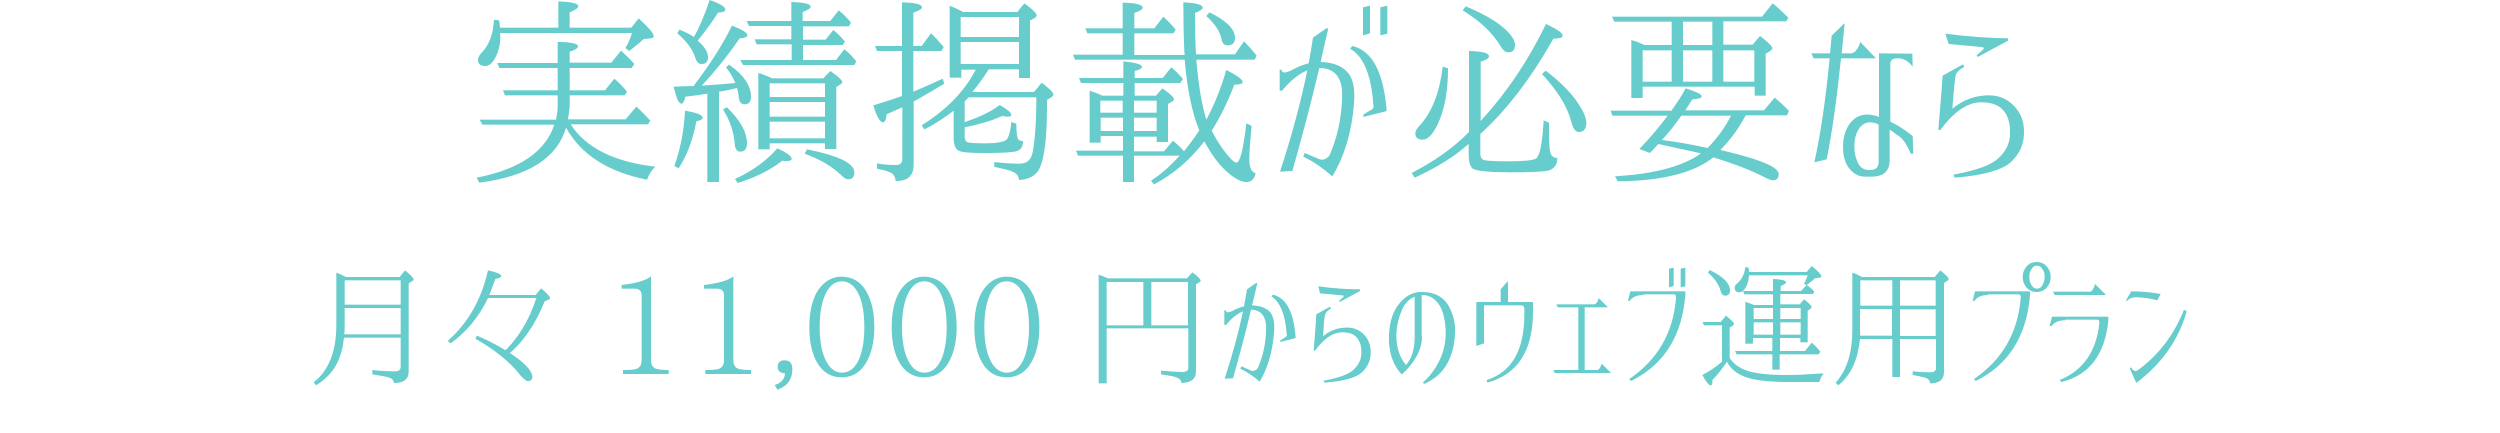 <?xml version="1.0" encoding="utf-8"?>
<!-- Generator: Adobe Illustrator 27.0.0, SVG Export Plug-In . SVG Version: 6.00 Build 0)  -->
<!DOCTYPE svg PUBLIC "-//W3C//DTD SVG 1.1//EN" "http://www.w3.org/Graphics/SVG/1.1/DTD/svg11.dtd">
<svg version="1.1" id="レイヤー_1" xmlns:x="http://ns.adobe.com/Extensibility/1.0/" xmlns:i="http://ns.adobe.com/AdobeIllustrator/10.0/" xmlns:graph="http://ns.adobe.com/Graphs/1.0/"
	 xmlns="http://www.w3.org/2000/svg" xmlns:xlink="http://www.w3.org/1999/xlink" x="0px" y="0px" width="750px" height="130px"
	 viewBox="0 0 750 130" style="enable-background:new 0 0 750 130;" xml:space="preserve">
<style type="text/css">
	.st0{fill:#66CCCC;}
</style>
<g>
	<path class="st0" d="M170.4,35.8h17.3l3.2-3.8c1.8,1.6,3.1,3,4.2,4.2l-0.7,1.1h-23.2c4.6,7.1,13.1,11.3,25.4,12.7
		c-1.1,1-1.9,2.3-2.5,3.9c-11.7-2.3-19.8-7.5-24.3-15.6c-2.6,9.1-11.3,14.6-26,16.5l-0.8-1.5c12.9-2.5,20.6-7.8,23.3-15.9h-21.6
		l-0.8-1.5h22.9c0.3-1.5,0.5-2.8,0.5-4v-3.3h-15.8l-0.6-1.5h16.4v-6.7h-17.5l-0.6-1.5h18.1v-6.3c4.1,0,6.1,0.5,6.1,1.3
		c0,0.5-0.8,1.1-2.5,1.6v3.3h12.5l2.9-3.6c1.5,1.4,2.9,2.7,4,4l-0.8,1.2h-18.6v6.7h10.6l2.8-3.5c1.3,1.1,2.6,2.4,3.8,3.9l-0.7,1.1
		h-16.5v3.5C170.7,33.3,170.6,34.6,170.4,35.8z M167.5,8.3V0.4c4,0.2,6,0.6,6,1.5c0,0.5-0.9,1.1-2.6,1.8v4.6h18.5l2.2-2.8
		c3,2.8,4.5,4.5,4.5,5.3c0,0.4-0.3,0.7-0.9,0.7l-2.1,0.2c-0.7,0.7-2.2,1.9-4.3,3.6l-1.2-0.9c0.9-1.4,1.5-2.9,2-4.5h-39.6l0.1,0.4
		c0.1,2.5-0.4,4.9-1.5,7c-0.9,1.7-1.9,2.5-3,2.5c-1.5,0-2.2-0.6-2.2-1.9c0-0.7,0.4-1.4,1.3-2.3c2.1-2.3,3.3-5.5,3.5-9.7l1.5,0.2
		c0.1,0.4,0.2,1.1,0.3,2.2H167.5z"/>
	<path class="st0" d="M208.1,25.8l0.5-0.7c4.6-6.1,8.3-11.9,11-17.4c3,1.1,4.6,2.1,4.6,2.9c0,0.5-0.8,0.8-2.3,0.9
		c-3.2,4.7-7,9.5-11.4,14.2c3.4-0.2,6.7-0.5,10.1-0.8c-0.7-1.7-1.6-3.2-2.8-4.7l0.9-0.8c4.4,3,6.6,6.3,6.6,9.6
		c0,1.5-0.6,2.3-1.9,2.3c-1.1,0-1.6-0.7-1.8-2.2c0-0.7-0.2-1.6-0.5-2.7c-0.2,0-0.4,0.1-0.8,0.2c-1.6,0.4-3.1,0.7-4.6,0.9v27.1h-3.5
		V28.1c-1.6,0.3-3.8,0.6-6.6,0.9c-0.3,1.4-0.7,2.1-1.2,2.1c-0.8,0-1.5-1.7-2.3-5.1C203.5,25.9,205.5,25.9,208.1,25.8z M202.3,49.8
		c1.8-5,2.9-10.5,3.2-16.6c3.5,0.6,5.3,1.3,5.3,2.1c0,0.5-0.6,0.8-1.9,1.1c-1,5.5-2.8,10.2-5.3,14.1L202.3,49.8z M208.2,11.1
		c1.6-2.9,3.2-6.6,4.7-11.1c3.2,1.1,4.7,2.1,4.7,2.9c0,0.5-0.7,0.8-2.2,0.9c-1.5,2.4-3.5,5.2-6.1,8.4c2.1,1.8,3.1,3.5,3.1,4.9
		s-0.6,2.1-1.9,2.1c-0.9,0-1.5-0.6-1.9-1.8c-0.8-2.6-2.6-5-5.4-7.4l0.6-1.1C205.6,9.6,207,10.3,208.2,11.1z M218.1,32.2
		c4,3.9,6,7.5,6,10.8c0,1.6-0.7,2.5-2.1,2.5c-0.9,0-1.5-0.8-1.6-2.5c-0.3-3.6-1.5-7-3.5-10.2L218.1,32.2z M220.5,53.7
		c5-2.3,9.3-5.3,12.7-9.2c2.9,1.3,4.3,2.4,4.3,3.2c0,0.4-0.5,0.6-1.5,0.6c-0.6,0-1,0-1.3-0.1c-3.7,2.9-8.2,5.1-13.4,6.7L220.5,53.7z
		 M240.9,13.4V18h9.9l2.5-3.2c1.1,0.8,2.3,2,3.6,3.6l-0.6,1.1h-33.4l-0.8-1.5h15.4v-4.7H227l-0.6-1.5h11v-4h-12.7l-0.7-1.5h13.4V0.6
		c3.9,0.1,5.8,0.6,5.8,1.4c0,0.5-0.8,1-2.4,1.6v2.7h8.3l2.5-3.2c1.3,1,2.5,2.2,3.7,3.7l-0.6,1.1h-13.8v4h6.8l2.3-2.9
		c1.1,0.9,2.3,2,3.5,3.5l-0.7,1H240.9z M231.7,23.5H247l2.1-2.2c2.4,1.7,3.6,2.8,3.6,3.3c0,0.2-0.1,0.4-0.4,0.6l-1.4,0.9v18.6h-3.4
		V43h-16.6v1.8h-3.4V21.9C228.7,22.2,230.1,22.8,231.7,23.5z M230.9,25v4.1h16.6V25H230.9z M247.5,35v-4.4h-16.6V35H247.5z
		 M247.5,41.5v-5h-16.6v5H247.5z M242.1,44.8c9.5,1.9,14.2,4.2,14.2,6.9c0,1.4-0.6,2.1-1.9,2.1c-0.5,0-1.2-0.4-2.1-1.3
		c-2.7-2.6-6.3-4.7-10.9-6.4L242.1,44.8z"/>
	<path class="st0" d="M274,15.3v12.2c2.4-1,5.4-2.3,8.8-3.9l0.5,1.5c-3.6,2.1-6.2,3.7-8,4.7l-1.2,0.6v19c0,3.3-1.8,5-5.4,4.9
		c-0.1-1.3-0.6-2.1-1.7-2.6c-0.7-0.4-2-0.7-3.9-1.1v-1.6c1.8,0.4,3.7,0.5,5.7,0.5c1.3,0,1.9-0.6,1.9-1.8V32.2
		c-1.4,0.6-3,1.3-4.7,2.1c-0.2,1.6-0.5,2.4-1.1,2.4c-0.9,0-1.9-1.7-2.9-5.1c3.6-1.1,6.5-2,8.6-2.8V15.3h-7.5l-0.6-1.5h8.1V0.7
		c4,0.1,6,0.6,6,1.5c0,0.5-0.9,1-2.6,1.6v10h2.5l2.8-3.8c1,0.9,2.3,2.3,3.8,4.1l-0.7,1.2H274z M288.9,3.6h16.3l2.1-2.6
		c2.5,1.8,3.7,3,3.7,3.6c0,0.2-0.2,0.5-0.6,0.8L309,6.2v17.2h-3.3v-2.6h-9.1c-1.3,2.1-2.9,4.4-4.9,6.8h18.5l2.3-2.8
		c2.3,1.8,3.5,2.9,3.5,3.5c0,0.4-0.2,0.6-0.5,0.8l-1.4,0.9v1.8c0,10.9-1,17.5-3,19.9c-1.2,1.4-3,2.2-5.4,2.3c-0.1-1.2-0.7-2-1.9-2.5
		c-1-0.5-2.9-0.9-5.5-1.4v-1.5c3,0.4,5.6,0.5,7.6,0.5c2,0,3.3-1,3.8-3c0.7-3.2,1.2-8.8,1.2-16.9h-20.3c-0.2,0.2-0.3,0.3-0.4,0.4
		l-0.8,0.8v6.3l0.4-0.2c4.1-1.4,7.5-3,10.1-5c2.3,1.3,3.5,2.3,3.5,3c0,0.4-0.4,0.5-1.3,0.5c-0.3,0-0.8-0.1-1.5-0.2
		c-2.7,1.3-6.4,2.4-11.2,3.4v2.6c0,0.9,0.2,1.5,0.7,1.8c0.6,0.3,2.4,0.4,5.4,0.4c3.9,0,6.2-0.5,6.7-1.4c0.6-1,1-2.7,1.2-5l1.5,0.5
		c0,2.7,0.2,4.3,0.6,4.7c0.3,0.4,0.8,0.5,1.4,0.5c0,1.6-0.6,2.6-1.8,3c-0.9,0.4-4.2,0.6-9.8,0.6c-4.3,0-6.8-0.2-7.7-0.7
		c-1-0.5-1.5-1.8-1.5-3.7v-8.3c-3,2.3-5.9,4.2-8.8,5.6l-0.8-1.2c7.2-4.5,12.6-9.9,16-16.3l0.2-0.4h-4.3v2.4h-3.5V1.7
		C286.3,2.3,287.7,2.9,288.9,3.6z M288.2,5.1v6h17.5v-6H288.2z M305.7,12.6h-17.5v6.6h17.5V12.6z"/>
	<path class="st0" d="M359.8,39.1c-2.1-4.9-3.6-12-4.4-21.2h-32.9l-0.6-1.5h14.9V10h-10.6l-0.6-1.5h11.2V0.8c4,0.1,6,0.6,6,1.5
		c0,0.5-0.8,1-2.5,1.6v4.6h6L349,5c1.3,1.2,2.6,2.5,3.7,3.9L352,10h-11.7v6.5h15.1l-0.1-1.1c-0.2-4.3-0.3-9.2-0.3-14.7
		c3.9,0.2,5.8,0.7,5.8,1.6c0,0.5-0.8,1-2.3,1.6c0,4.6,0.1,8.8,0.3,12.4h11.7l2.7-3.9c1.4,1.4,2.6,2.8,3.8,4.3l-0.6,1.2h-17.5
		c0.6,7.4,1.6,13.4,3,18c2.3-4.2,4.3-9.2,6-14.9c3.2,1.6,4.9,2.9,4.9,3.6c0,0.5-0.8,0.8-2.5,0.8c-2.1,5.5-4.4,10.1-6.8,13.8
		c1.8,3.5,3.8,6.4,6,8.7c0.6,0.6,1.1,0.9,1.4,0.9c1.1,0,2.1-3.9,3-11.8l1.6,0.8c-0.5,4.8-0.7,8.2-0.7,10c0,2.4,0.6,3.8,1.9,4.2
		c-0.4,1.7-1.3,2.6-2.8,2.6c-1.5,0-3.3-0.9-5.5-2.8c-2.6-2.2-4.9-5.3-7.1-9.4c-4.3,5.6-9.3,9.9-15.1,12.9l-0.9-1.1
		c3-1.9,5.8-4.4,8.6-7.5h-13.7v7.9h-3.3v-7.9h-13.5l-0.6-1.5h14.1v-4.4h-6.7v2h-3.3V27.2c1.3,0.4,2.5,0.9,3.8,1.5h6.3v-3.8h-12.7
		l-0.6-1.5h13.3v-5c3.7,0.4,5.6,0.9,5.6,1.7c0,0.4-0.7,0.8-2.2,1.2v2.1h8.4l2.6-3.2c1.3,1.1,2.5,2.3,3.5,3.5l-0.8,1.2h-13.7v3.8h6.4
		l1.9-2.2c2.3,1.6,3.5,2.7,3.5,3.3c0,0.2-0.2,0.4-0.5,0.6l-1.3,0.8v11.4H347v-1.6h-6.8v4.4h9l2.7-3.2c1.2,1,2.4,2.1,3.3,3.2
		C356.5,43.8,358,41.8,359.8,39.1z M330.1,30.2v3.6h6.7v-3.6H330.1z M336.9,35.3h-6.7v4h6.7V35.3z M347,33.8v-3.6h-6.8v3.6H347z
		 M347,39.3v-4h-6.8v4H347z M362.8,3.7c5.2,2.5,7.7,5.1,7.7,7.7c0,1.4-0.7,2.2-2.2,2.2c-1,0-1.6-0.6-1.8-1.7
		c-0.4-2.3-1.9-4.6-4.6-7.1L362.8,3.7z"/>
	<path class="st0" d="M383.8,20.9h0.7c0,1.1,1,1.1,2.9,0.2c1.8-1,3.5-1.7,5.2-2.1c0.5-2.6,0.9-5.2,1.3-7.7l4-2.8h0.6
		c-0.8,3.4-1.6,6.8-2.3,10.1c3.4,0.1,6,1,7.8,2.8c1.9,1.8,2.6,5.1,2.2,9.8c-0.7,8.5-2.9,15.8-6.5,21.7c-3-2.6-5.9-4.6-8.7-5.9
		l0.4-1.1l3.8,1.6c1.3,0.7,2.5,0.5,3.6-0.8c2.3-5.1,3.5-10.6,3.8-16.5c0.5-6.5-1.8-9.8-6.8-9.8c-2.6,10.9-5.3,21.2-8.1,30.9
		l-3.7,0.2c3.6-10.9,6.3-21.1,8.2-30.4c-2.5,1-5,3-7.6,6.1h-0.7V20.9z M405.7,13.8c6,1.4,9.4,7.9,10.3,19.5l-7,1.8l0.1-0.8l2-1.2
		c0.8-0.3,1.1-0.9,0.9-1.6c-0.6-8.9-2.9-14.6-7-16.9L405.7,13.8z M408.9,10.6V2.2l2.1-0.5V10L408.9,10.6z M414.1,10.6V2.2l2.1-0.5
		v8.4L414.1,10.6z"/>
	<path class="st0" d="M440.7,39.6V15.3c4,0.1,6,0.6,6,1.6c0,0.5-0.8,1.1-2.5,1.6v17.8c7.9-8.6,14.4-18.3,19.6-29.1
		c3.4,1.6,5,2.7,5,3.5c0,0.6-0.9,0.9-2.8,0.9c-6.6,11.8-13.9,21.3-21.7,28.4l-0.2,0.2V46c0,1.3,0.5,2,1.5,2.1
		c1.1,0.2,3.3,0.3,6.7,0.3c5,0,7.8-0.3,8.6-0.9c1.1-0.9,1.8-4.7,2.2-11.4l1.6,0.7v3c0,3.7,0.2,5.9,0.7,6.7c0.3,0.5,0.9,0.9,1.8,0.9
		c0,2-0.9,3.2-2.5,3.7c-1.5,0.4-5.2,0.6-11.1,0.6c-7,0-10.9-0.4-11.9-1.2c-0.7-0.7-1.1-2.1-1.1-4.1v-3.2l-0.4,0.3
		c-3.8,3.4-9,6.7-15.8,9.8l-0.9-1.4C430.5,48.3,436.2,44.2,440.7,39.6z M432.8,20l1.6,0.5c0,6.8-1,12.4-3.1,16.8
		c-1.5,3.1-3,4.6-4.5,4.6c-1.4,0-2.2-0.6-2.2-1.9c0-0.6,0.3-1.2,1-2C429.5,33.9,431.9,27.9,432.8,20z M439.7,1.9
		c5.3,2.2,9.3,4.5,12,7c1.9,1.8,2.8,3.3,2.8,4.6c0,1.5-0.7,2.2-2.1,2.2c-0.8,0-1.6-0.7-2.4-2.1c-2.2-3.7-5.9-7.2-11.2-10.5
		L439.7,1.9z M463.7,21.2c5,3.8,8.5,7.5,10.6,11.2c1.1,1.8,1.6,3.3,1.6,4.5c0,1.8-0.8,2.7-2.3,2.7c-0.9,0-1.7-1-2.2-3
		c-1.1-4.5-4.1-9.3-8.8-14.4L463.7,21.2z"/>
	<path class="st0" d="M497.5,43.2c-0.9,1-1.8,1.9-2.5,2.7l-3.2-1.2c3.1-3.2,5.9-6.5,8.5-10h-16.6l-0.5-1.5h18.3l0.2-0.4
		c1.5-2.1,2.9-4.2,4-6.3c3.2,1,4.8,1.8,4.8,2.4c0,0.5-0.9,0.8-2.8,0.9c-0.7,1.1-1.4,2.2-2.1,3.3h23.6l3.2-3.8c1.5,1.2,2.9,2.5,4.3,4
		l-0.6,1.3h-12.4c-2,3.8-4.5,7.3-7.6,10.4c0.2,0,0.4,0.1,0.9,0.2c0.5,0.1,0.9,0.2,1.2,0.3c10.3,2.5,15.4,4.7,15.4,6.7
		c0,1.2-0.6,1.9-1.7,1.9c-0.5,0-1.5-0.4-3.1-1.2c-3.7-1.9-8.6-3.8-14.8-5.7c-5.7,4.6-15.3,7.1-28.7,7.2l-0.8-1.5
		c11.8-0.7,20.4-3,25.8-6.9C506.4,45.2,502.2,44.2,497.5,43.2z M493.4,13.5h8.1v-7h-17.2L483.6,5h45l3.2-4c1.6,1.3,3.1,2.7,4.7,4.3
		l-0.6,1.1H517v7h8.8l2.2-2.6c2.5,1.9,3.7,3.1,3.7,3.7c0,0.2-0.2,0.4-0.6,0.8l-1.4,0.8v12.6h-3.3V26h-33.6v3.4h-3.4V12
		C490.5,12.3,491.8,12.8,493.4,13.5z M492.8,15.1v9.4h8.7v-9.4H492.8z M498.6,42c4.7,0.6,9.2,1.4,13.7,2.4c2.8-2.9,5.2-6.1,7-9.7
		h-14.9C502.6,37.3,500.7,39.7,498.6,42z M504.9,13.5h8.8v-7h-8.8V13.5z M504.9,15.1v9.4h8.8v-9.4H504.9z M526.3,24.5v-9.4H517v9.4
		H526.3z"/>
	<path class="st0" d="M549.5,10.7l3.7-3.6h0.2c-0.3,3.1-0.6,6.1-0.9,8.9h3.1c1.1-0.4,1.9-1.5,2.5-3.4l4.7,4.9h-10.5
		c-1.3,12.8-2.8,22.9-4.3,30.3l-3.7,0.9c1.9-8.5,3.4-18.9,4.6-31.2h-4.8l-0.7-1.5h5.6C549.2,14.3,549.3,12.5,549.5,10.7z M563.7,16
		l10,0.1l0.1,3.9c-1.3-1.7-2.8-2.5-4.3-2.5h-0.8c-1,0.1-1.5,0.6-1.6,1.5v17.5c2.3,1.1,4.6,2.6,6.7,4.3l0.2,5.3h-0.8
		c-1.2-3-2.6-4.9-4.2-5.7c-0.6-0.5-1.3-1-2.1-1.5v9.4c-0.1,3-1.8,4.6-5.1,4.7H560c-2,0.1-3.6-0.6-5-2.2s-2.1-3.8-2.1-6.7
		c0-3.2,0.9-5.8,2.6-7.7c1.8-1.9,4.1-2.5,7.1-1.7c0.4,0.1,0.7,0.2,1.1,0.4V16z M562.4,36.9c-1.9-0.5-3.3,0-4.4,1.3
		c-1.1,1.4-1.7,3.3-1.7,5.7c0,2,0.4,3.6,1.1,5s1.8,2.1,3.3,2.1h0.6c1.6-0.1,2.3-0.9,2.3-2.6v-11C563.3,37.2,562.9,37,562.4,36.9z"/>
	<path class="st0" d="M582.8,22.7l6.1-3.4l0.4,0.7c-1.7,1-2.6,2-2.7,3c-0.2,1.3-0.5,4.5-0.9,9.6c2.6-2.1,5.4-3.4,8.4-3.8
		c3.8-0.6,6.9,0.1,9.4,2.3s3.7,5,3.7,8.3c0.1,3.6-1.2,6.6-3.8,9.1s-8.3,4.1-17,4.8l-0.4-0.9c7-1.3,11.5-2.9,13.7-5.1
		c2.2-2.1,3.3-4.5,3.3-7.2c0.1-3.1-0.6-5.5-2.1-7.1c-1.5-1.7-3.9-2.4-7.2-2.3c-3.8,0.3-7.7,3-11.6,8.3h-0.6
		C582.1,31.5,582.6,26,582.8,22.7z M583.6,10.1c6.6,0.9,12.9,1.3,18.8,1.4v0.7l-9.1,4.9l-0.3-0.5l1.8-1.6c0.6-0.5,0.4-0.9-0.5-0.9
		l-9.7-0.9L583.6,10.1z"/>
</g>
<g>
	<path class="st0" d="M103.8,83.1h16.1l1.6-2c1.7,1.4,2.6,2.3,2.6,2.7c0,0.2-0.1,0.4-0.4,0.5l-1.1,0.7v26.5c0,2.3-1.5,3.4-4.4,3.4
		c-0.1-0.8-0.6-1.4-1.7-1.7c-0.6-0.2-2.2-0.5-4.8-0.9V111c2.4,0.3,4.7,0.4,6.9,0.4c1.1,0,1.6-0.5,1.6-1.4v-8.7h-17
		c-0.3,3-1,5.5-2.1,7.7c-1.3,2.6-3.4,4.8-6.3,6.6l-0.7-0.9c4.5-3.5,6.8-9.3,6.8-17.1V81.8C101.8,82.1,102.8,82.6,103.8,83.1z
		 M120.2,100.3v-7.9h-16.8v5.1c0,0.8,0,1.8-0.1,2.8H120.2z M103.4,84.1v7.3h16.8v-7.3H103.4z"/>
	<path class="st0" d="M151.7,106.9l-1.2-0.7c4.7-4.3,8.2-9.9,10.4-16.8h-14.5c-2.7,5.7-6.5,10.2-11.2,13.6l-0.9-0.7
		c6-5.3,10.1-12.3,12.1-21.2c2.7,0.6,4,1.2,4,1.7c0,0.3-0.6,0.7-1.8,0.9c-0.9,2.4-1.5,4-1.8,4.8h13.9l1.6-2c1.8,1.5,2.7,2.4,2.7,2.9
		c0,0.2-0.1,0.4-0.4,0.5l-1.2,0.5C160.5,97.6,156.6,103.2,151.7,106.9z M143.1,100.7c5.4,2.3,9.8,4.9,13.2,7.6c1.9,1.6,3,3,3.3,4.1
		c0.3,1,0,1.7-0.9,1.9c-0.6,0.2-1.4-0.4-2.5-1.6c-3.1-4-7.6-7.7-13.6-11.1L143.1,100.7z"/>
	<path class="st0" d="M200.5,112.2h-13.6V111c2.2,0,3.6-0.1,4.2-0.4c0.9-0.4,1.4-1.2,1.4-2.6V88.7c0-1.4-0.7-2.1-2.1-2.1h-3.9v-1.1
		c4.2-0.5,7.2-1.3,8.8-2.6V108c0,1.2,0.4,2.1,1.2,2.5c0.6,0.3,1.9,0.5,4.1,0.5V112.2z"/>
	<path class="st0" d="M225.2,112.2h-13.6V111c2.2,0,3.6-0.1,4.2-0.4c0.9-0.4,1.4-1.2,1.4-2.6V88.7c0-1.4-0.7-2.1-2.1-2.1h-3.9v-1.1
		c4.2-0.5,7.2-1.3,8.8-2.6V108c0,1.2,0.4,2.1,1.2,2.5c0.6,0.3,1.9,0.5,4.1,0.5V112.2z"/>
	<path class="st0" d="M235.5,112c-1.5-0.1-2.2-0.7-2.2-1.9c0-1.4,0.7-2,2.1-2c1.6,0,2.3,0.9,2.3,2.7c0,3-1.5,5.1-4.5,6.1l-0.8-1.4
		C234.4,114.9,235.4,113.7,235.5,112z"/>
	<path class="st0" d="M252.4,83c3.3,0,5.9,1.5,7.6,4.6c1.5,2.7,2.3,6.2,2.3,10.5c0,4.3-0.8,7.8-2.4,10.6c-1.7,3-4.2,4.5-7.4,4.5
		s-5.7-1.5-7.4-4.5c-1.6-2.8-2.3-6.3-2.3-10.6c0-5.9,1.4-10.2,4.1-12.8C248.5,83.8,250.3,83,252.4,83z M252.6,84.4
		c-1.9,0-3.4,1-4.6,3.1c-1.4,2.6-2.1,6.1-2.1,10.6c0,3.8,0.5,6.9,1.5,9.3c1.2,2.9,3,4.4,5.2,4.4c2.3,0,4.1-1.5,5.3-4.5
		c0.9-2.3,1.4-5.4,1.4-9.1c0-3.9-0.5-7.1-1.5-9.5C256.6,85.9,254.8,84.4,252.6,84.4z"/>
	<path class="st0" d="M277.1,83c3.3,0,5.9,1.5,7.6,4.6c1.5,2.7,2.3,6.2,2.3,10.5c0,4.3-0.8,7.8-2.4,10.6c-1.7,3-4.2,4.5-7.4,4.5
		s-5.7-1.5-7.4-4.5c-1.6-2.8-2.3-6.3-2.3-10.6c0-5.9,1.4-10.2,4.1-12.8C273.2,83.8,275.1,83,277.1,83z M277.3,84.4
		c-1.9,0-3.4,1-4.6,3.1c-1.4,2.6-2.1,6.1-2.1,10.6c0,3.8,0.5,6.9,1.5,9.3c1.2,2.9,3,4.4,5.2,4.4c2.3,0,4.1-1.5,5.3-4.5
		c0.9-2.3,1.4-5.4,1.4-9.1c0-3.9-0.5-7.1-1.5-9.5C281.3,85.9,279.6,84.4,277.3,84.4z"/>
	<path class="st0" d="M301.9,83c3.3,0,5.9,1.5,7.6,4.6c1.5,2.7,2.3,6.2,2.3,10.5c0,4.3-0.8,7.8-2.4,10.6c-1.7,3-4.2,4.5-7.4,4.5
		s-5.7-1.5-7.4-4.5c-1.6-2.8-2.3-6.3-2.3-10.6c0-5.9,1.4-10.2,4.1-12.8C298,83.8,299.8,83,301.9,83z M302,84.4c-1.9,0-3.4,1-4.6,3.1
		c-1.4,2.6-2.1,6.1-2.1,10.6c0,3.8,0.5,6.9,1.5,9.3c1.2,2.9,3,4.4,5.2,4.4c2.3,0,4.1-1.5,5.3-4.5c0.9-2.3,1.4-5.4,1.4-9.1
		c0-3.9-0.5-7.1-1.5-9.5C306,85.9,304.3,84.4,302,84.4z"/>
	<path class="st0" d="M332.4,83.5h23.7l1.6-1.8c1.7,1.2,2.5,2.1,2.5,2.5c0,0.2-0.1,0.3-0.4,0.5l-1,0.6v26.2c0,2.2-1.5,3.3-4.4,3.4
		c0-0.8-0.5-1.3-1.5-1.7c-0.8-0.3-2.4-0.6-4.6-0.9v-1.1c2.6,0.2,4.7,0.4,6.4,0.4c1.2,0,1.8-0.4,1.8-1.3V98.5H332V115h-2.4V82.4
		C330.4,82.7,331.3,83,332.4,83.5z M332,84.6v13H343v-13H332z M356.4,97.6v-13h-11v13H356.4z"/>
	<path class="st0" d="M367.3,93.1h0.5c0,0.7,0.6,0.8,1.9,0.2c1.2-0.7,2.4-1.1,3.5-1.4c0.3-1.7,0.6-3.5,0.9-5.1l2.7-1.9h0.4
		c-0.5,2.3-1,4.5-1.6,6.7c2.3,0.1,4,0.7,5.2,1.8c1.2,1.2,1.7,3.4,1.4,6.6c-0.5,5.7-1.9,10.5-4.3,14.5c-2-1.7-3.9-3-5.8-3.9l0.3-0.7
		l2.5,1.1c0.9,0.5,1.7,0.3,2.4-0.5c1.5-3.4,2.4-7.1,2.5-11c0.3-4.3-1.2-6.5-4.5-6.6c-1.7,7.3-3.6,14.2-5.4,20.6l-2.5,0.1
		c2.4-7.3,4.2-14,5.5-20.2c-1.7,0.7-3.4,2-5.1,4.1h-0.5V93.1z M381.9,88.4c4,1,6.3,5.3,6.8,13l-4.6,1.2l0-0.5l1.3-0.8
		c0.5-0.2,0.8-0.6,0.6-1.1c-0.4-5.9-2-9.7-4.6-11.3L381.9,88.4z"/>
	<path class="st0" d="M394.9,94.3L399,92l0.3,0.5c-1.1,0.7-1.7,1.4-1.8,2c-0.2,0.8-0.4,3-0.6,6.4c1.7-1.4,3.6-2.3,5.6-2.5
		c2.5-0.4,4.6,0.1,6.2,1.5s2.5,3.3,2.5,5.6c0.1,2.4-0.8,4.4-2.5,6.1c-1.7,1.7-5.5,2.7-11.3,3.2l-0.3-0.6c4.6-0.8,7.7-2,9.1-3.4
		c1.4-1.4,2.2-3,2.2-4.8c0.1-2.1-0.4-3.6-1.4-4.8c-1-1.1-2.6-1.6-4.8-1.5c-2.6,0.2-5.1,2-7.7,5.5h-0.4
		C394.5,100.1,394.8,96.5,394.9,94.3z M395.5,85.9c4.4,0.6,8.6,0.9,12.5,0.9v0.5l-6.1,3.3l-0.2-0.3l1.2-1.1c0.4-0.4,0.3-0.6-0.4-0.6
		l-6.5-0.6L395.5,85.9z"/>
	<path class="st0" d="M426.6,101c0,3.8-2,7.6-6.1,11.4v-0.1c-2.3-2.4-3.5-5.6-3.8-9.4c-0.2-5.1,0.8-8.9,2.9-11.6
		c2.1-2.7,4.6-3.9,7.4-3.7c3.4,0.1,5.9,1.4,7.5,4c1.5,2.6,2.2,5.5,2,8.6c-0.4,7.5-3.5,12.5-9.3,15l-0.3-0.5c2.4-2.1,4.2-4.7,5.5-7.8
		c1.2-3.1,1.6-6.5,1.1-10.1c-0.4-2.7-1.1-4.7-2.3-6.1s-2.6-2.1-4.2-2.2c-0.2,0-0.3,0-0.5,0V101z M424.4,101V89
		c-1.7,0.7-3.1,2.1-3.9,4.2c-1.3,3.1-1.8,6.2-1.5,9.3c0.3,2.8,1.2,5.1,2.8,7C423.5,107.6,424.4,104.8,424.4,101z"/>
	<path class="st0" d="M450.1,86.9l2.1-2.4l0.2,0v6.1h7.5v2.9c0,11.7-4.6,18.8-13.7,21.3L446,114c7.6-2.4,11.3-9,11.3-19.7v-1.6
		c0-0.7-0.3-1.1-0.9-1.1h-11.2V103l-2.3,0.8V90.6h7.3V86.9z"/>
	<path class="st0" d="M466.4,111.9L466,111h7.5V92.2h-6.2l-0.4-0.9h11.5c0.5-0.2,1-0.8,1.2-1.9l2.8,2.8h-7V111h3.9
		c0.5-0.2,0.9-0.8,1.2-1.9l2.8,2.8H466.4z"/>
	<path class="st0" d="M493,88.5c-1.9,0-3.3,0.6-4.1,1.8l-0.5-0.1l0.7-2.8h16.5v1.2c-1,12.3-6.5,20.9-16.3,25.7l-0.5-0.6
		c8.5-5.8,13.2-13.9,14-24.3c0.1-0.7-0.1-1.1-0.7-1.1H493z M500.7,86.2v-5.6l1.4-0.3v5.5L500.7,86.2z M504.2,86.2v-5.6l1.4-0.3v5.6
		L504.2,86.2z"/>
	<path class="st0" d="M518.9,107.4c1.2,1.8,3,3.1,5.5,3.9c2.6,0.8,6.4,1.2,11.5,1.2c3.3,0,7.1-0.2,11.2-0.5
		c-0.7,0.9-1.1,1.8-1.3,2.6h-8.8c-6.2,0-10.7-0.5-13.4-1.5c-2.6-1-4.5-2.5-5.5-4.6c-1.4,2.1-2.8,3.9-4.4,5.5
		c0.1,1.1-0.1,1.6-0.5,1.6c-0.5,0-1.4-1-2.5-3.1c2.1-1.1,4.1-2.4,5.9-4V97.6h-5.4l-0.4-1h5.4l1.6-1.9c1.6,1.3,2.4,2.1,2.4,2.5
		c0,0.1-0.1,0.3-0.4,0.5l-0.9,0.6V107.4z M512.9,81c4.1,2,6.1,4,6.1,6.1c0,1-0.5,1.6-1.4,1.6c-0.7,0-1.2-0.5-1.4-1.4
		c-0.6-2-1.8-3.8-3.8-5.5L512.9,81z M531.9,91.4v-3.1h-8.6l-0.4-1h9v-3.6c2.6,0.1,3.9,0.4,3.9,1c0,0.3-0.5,0.7-1.6,1.1v1.5h6.1
		l1.6-1.7l-0.7-0.5c0.5-0.9,0.9-1.8,1.1-2.5h-17.6c-0.1,1.5-0.4,2.6-0.9,3.5c-0.6,1.1-1.3,1.6-2,1.6c-0.9,0-1.4-0.5-1.4-1.4
		c0-0.4,0.2-0.8,0.7-1.2c1.4-1.2,2.3-2.9,2.5-5l1,0.2c0,0.5,0.1,1,0.1,1.3H542l1.5-1.8c2,1.6,2.9,2.6,2.9,3.1c0,0.2-0.2,0.4-0.6,0.4
		l-1.3,0.2c-0.6,0.6-1.4,1.2-2.5,2c0.8,0.5,1.6,1.2,2.3,2l-0.4,0.7h-9.8v3.1h5.8l1.3-1.5c1.6,1.2,2.3,2,2.3,2.3
		c0,0.1-0.1,0.3-0.2,0.4l-1,0.7v9.5h-2.2v-1.3h-6.1v3.9h7.5l2-2.5c1.1,0.9,1.9,1.8,2.6,2.7l-0.5,0.8h-11.7v4.6h-2.2v-4.6h-10.7
		l-0.5-1h11.2v-3.9h-5.8v1.7h-2.3V90.5c0.1,0.1,0.3,0.1,0.4,0.2c0.5,0.2,1.1,0.4,1.7,0.6l0.5,0.2H531.9z M531.9,92.4h-5.8v3.3h5.8
		V92.4z M531.9,96.7h-5.8v3.7h5.8V96.7z M534.1,92.4v3.3h6.1v-3.3H534.1z M534.1,96.7v3.7h6.1v-3.7H534.1z"/>
	<path class="st0" d="M558.6,83.1h21.8l1.7-2c1.7,1.4,2.5,2.2,2.5,2.6c0,0.2-0.1,0.4-0.4,0.5l-1,0.7v26.7c0,2.3-1.4,3.4-4.2,3.4
		c0-0.8-0.4-1.3-1.2-1.6c-0.7-0.3-2-0.5-4-0.9v-1.1c1.8,0.2,3.6,0.3,5.2,0.3c1.2,0,1.8-0.4,1.8-1.3v-8.7H570v11.4h-2.3v-11.4H558
		c-0.6,6.2-2.7,10.8-6.5,13.9l-0.8-0.8c3.4-3.8,5-9,5-15.8V81.8C556.7,82.1,557.7,82.6,558.6,83.1z M558,100.7h9.6v-8h-9.6V99
		C558.1,99.7,558.1,100.3,558,100.7z M567.7,84.1h-9.6v7.6h9.6V84.1z M580.7,91.7v-7.6H570v7.6H580.7z M580.7,92.8H570v8h10.7V92.8z
		"/>
	<path class="st0" d="M596.4,88.5c-1.9,0-3.3,0.6-4.1,1.8l-0.5-0.1l0.7-2.8H609v1.2c-1,12.3-6.5,20.9-16.3,25.7l-0.5-0.6
		c8.5-5.8,13.2-13.9,14-24.3c0.1-0.7-0.1-1.1-0.7-1.1H596.4z M606.8,83.1c0-1.2,0.4-2.3,1.2-3.2c0.8-0.9,1.8-1.3,3-1.3
		c1.2,0,2.2,0.4,3,1.3c0.8,0.9,1.2,1.9,1.2,3.2c0,1.3-0.4,2.3-1.2,3.2c-0.8,0.9-1.8,1.3-3,1.3c-1.2,0-2.2-0.4-3-1.3
		C607.2,85.4,606.8,84.3,606.8,83.1z M608.8,83.1c0,1,0.2,1.8,0.7,2.5c0.4,0.7,1,1,1.6,1c0.7,0,1.2-0.3,1.6-1
		c0.4-0.7,0.7-1.5,0.7-2.5c0-1-0.2-1.8-0.7-2.4c-0.4-0.7-1-1-1.6-1c-0.7,0-1.2,0.3-1.6,1C609,81.3,608.8,82.1,608.8,83.1z"/>
	<path class="st0" d="M619.5,96.1c-1.9,0-3.3,0.6-4.1,1.8l-0.5-0.1l0.7-2.8h16.9v1.2c-1,10.2-5.8,16.4-14.1,18.4l-0.5-0.6
		c7.1-2.9,11-8.6,11.9-17c0.1-0.7-0.1-1.1-0.7-1.1H619.5z M616.4,88.5l-0.5-1h11.2c0.6-0.2,1.1-1,1.4-2.3l3.3,3.3h-1.2h-4.3H616.4z"
		/>
	<path class="st0" d="M637.8,90.1l1.6-2.7c3.1,0,6,0.3,8.8,0.8l-1,1.9c-2.1-0.6-4.3-0.9-6.5-0.9c-1.2,0-2.1,0.4-2.5,1.1L637.8,90.1z
		 M638.9,110.5l0.4-0.3c0.7,1.1,1.4,1.4,2,0.9c6.3-4.6,10.9-10.6,13.9-18.2l0.8,0.5c-2.4,8.6-7.5,15.7-15,21.4l-0.2-0.1L638.9,110.5
		z"/>
</g>
</svg>
